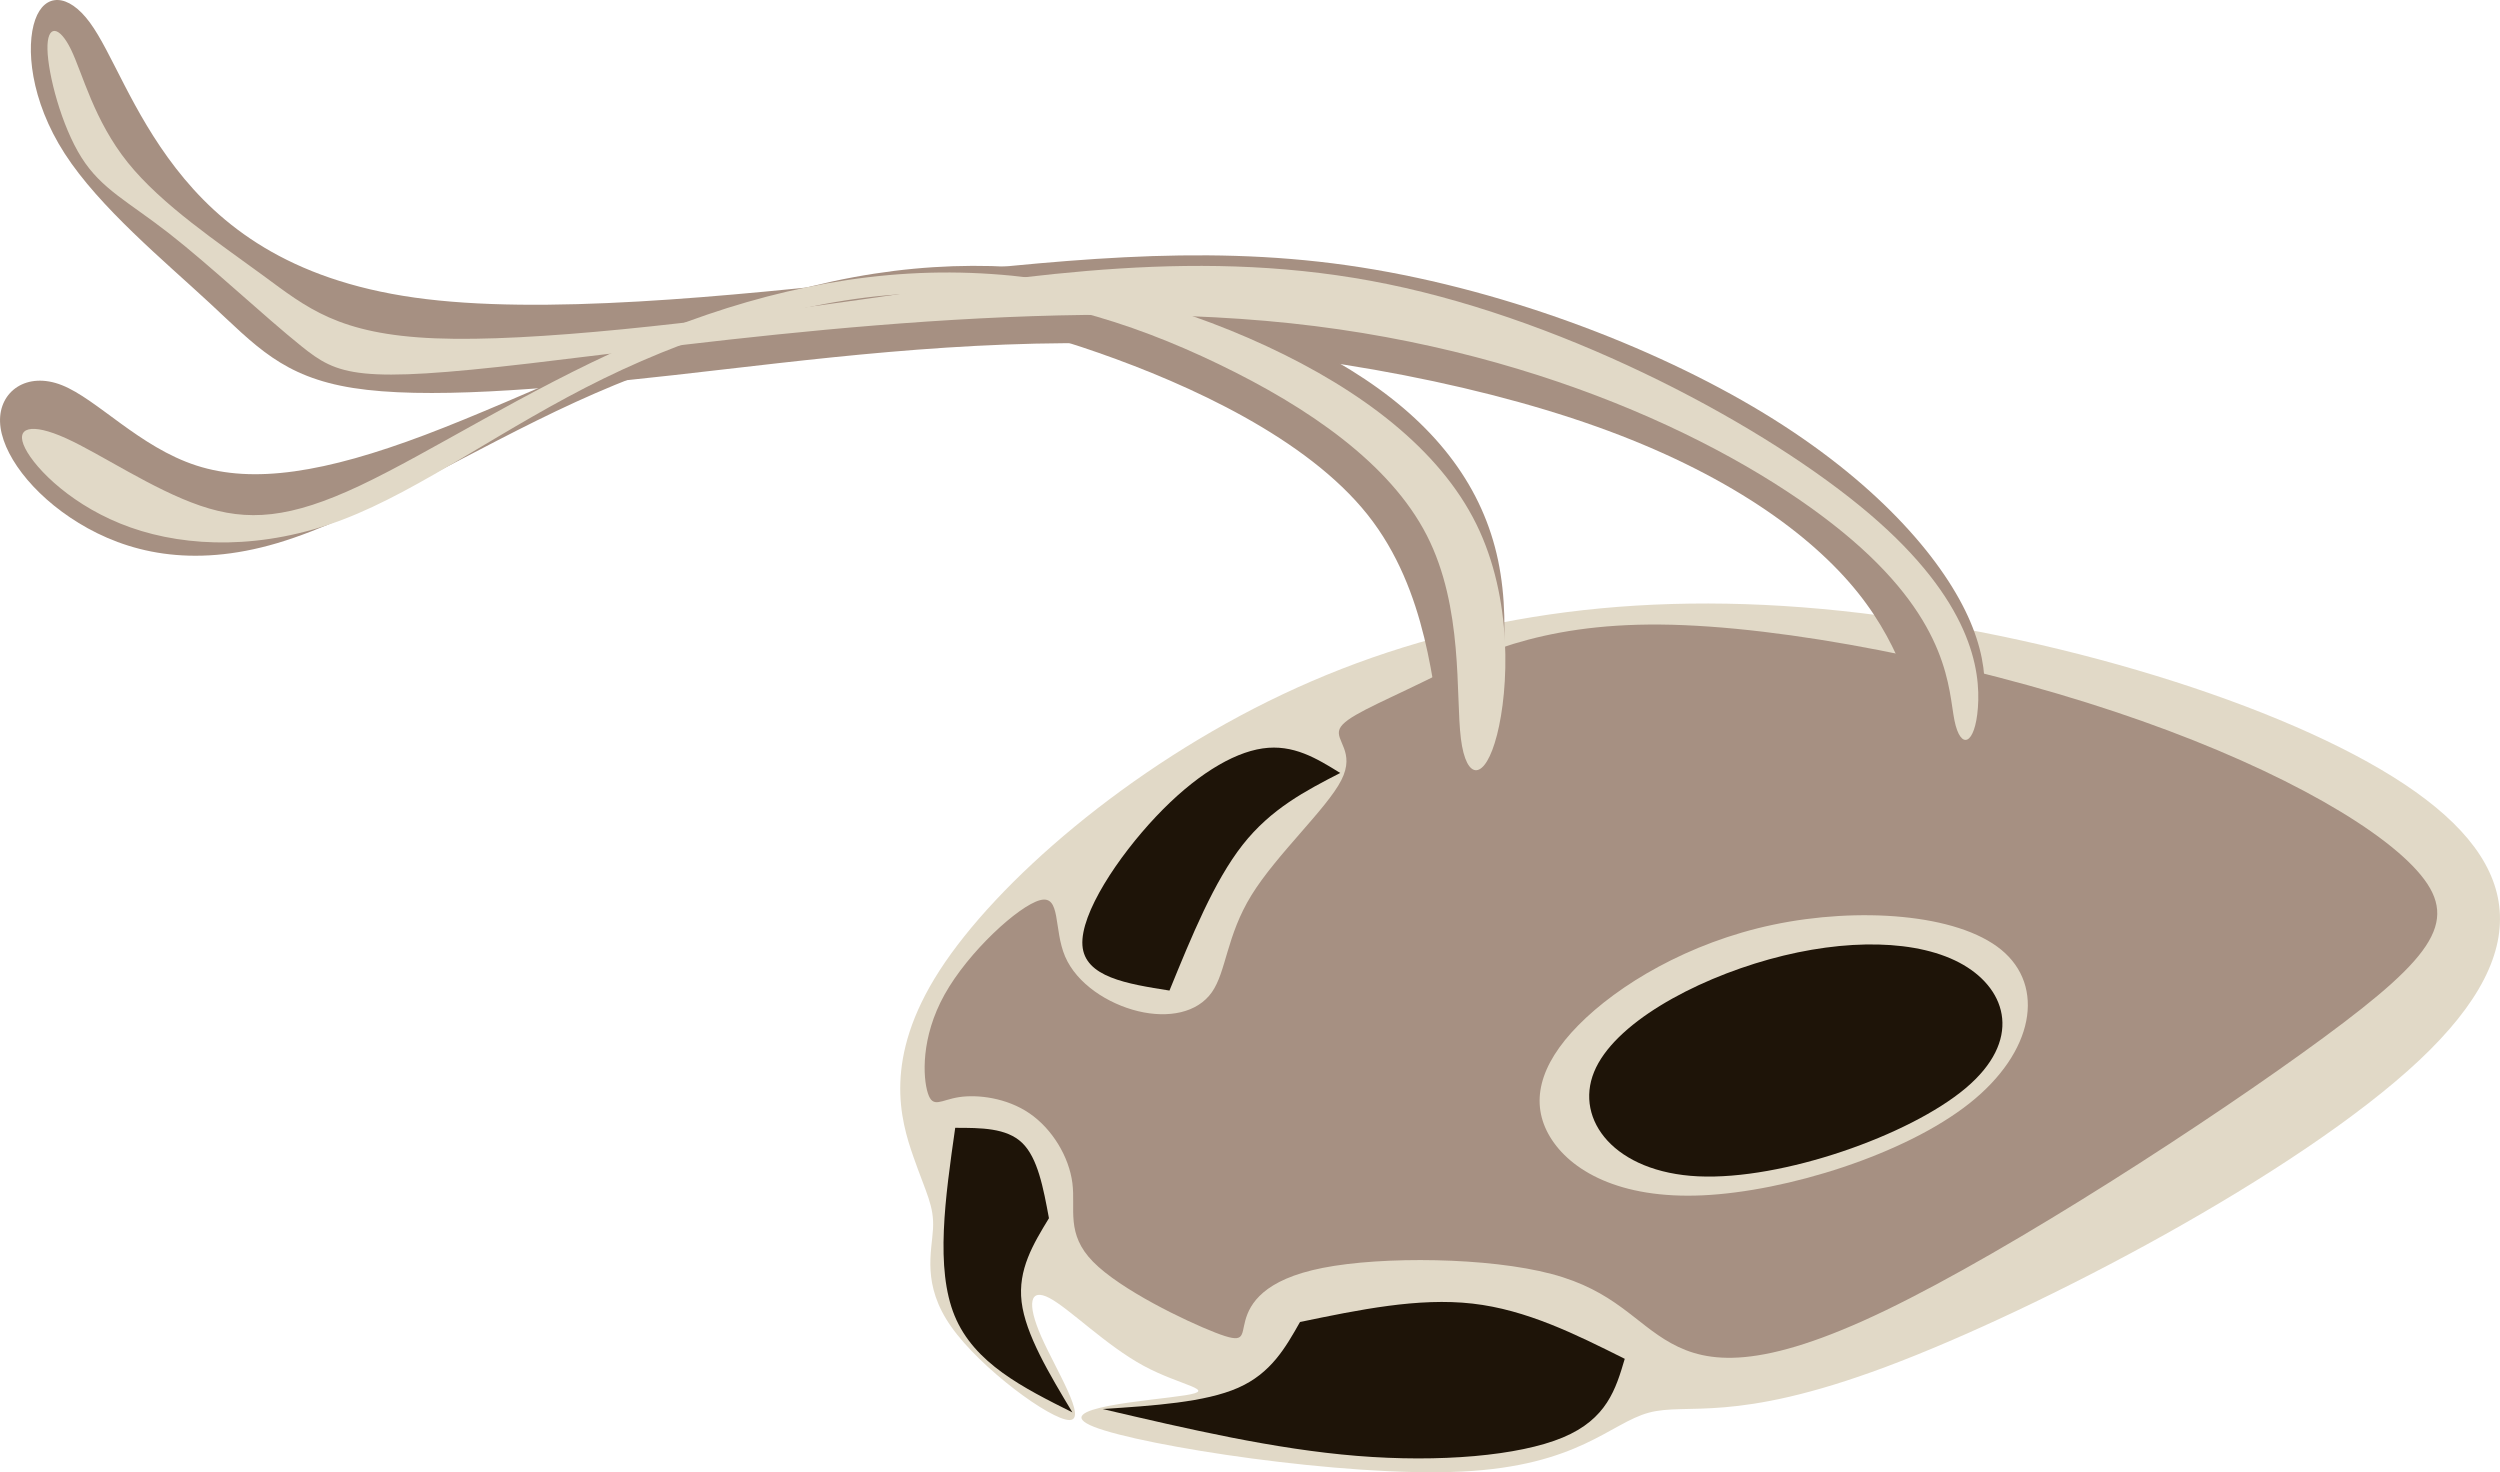 <?xml version="1.0" encoding="UTF-8" standalone="no"?>
<!-- Created with Inkscape (http://www.inkscape.org/) -->

<svg
   version="1.1"
   id="svg1"
   width="241.212"
   height="142.051"
   viewBox="0 0 241.212 142.051"
   sodipodi:docname="coptotermes.svg"
   inkscape:version="1.4 (e7c3feb100, 2024-10-09)"
   xmlns:inkscape="http://www.inkscape.org/namespaces/inkscape"
   xmlns:sodipodi="http://sodipodi.sourceforge.net/DTD/sodipodi-0.dtd"
   xmlns="http://www.w3.org/2000/svg"
   xmlns:svg="http://www.w3.org/2000/svg">
  <defs
     id="defs1">
    <inkscape:path-effect
       effect="bspline"
       id="path-effect10"
       is_visible="true"
       lpeversion="1.3"
       weight="33.333"
       steps="2"
       helper_size="0"
       apply_no_weight="true"
       apply_with_weight="true"
       only_selected="false"
       uniform="false" />
    <inkscape:path-effect
       effect="bspline"
       id="path-effect9"
       is_visible="true"
       lpeversion="1.3"
       weight="33.333"
       steps="2"
       helper_size="0"
       apply_no_weight="true"
       apply_with_weight="true"
       only_selected="false"
       uniform="false" />
    <inkscape:path-effect
       effect="bspline"
       id="path-effect8"
       is_visible="true"
       lpeversion="1.3"
       weight="33.333"
       steps="2"
       helper_size="0"
       apply_no_weight="true"
       apply_with_weight="true"
       only_selected="false"
       uniform="false" />
    <inkscape:path-effect
       effect="bspline"
       id="path-effect7"
       is_visible="true"
       lpeversion="1.3"
       weight="33.333"
       steps="2"
       helper_size="0"
       apply_no_weight="true"
       apply_with_weight="true"
       only_selected="false"
       uniform="false" />
    <inkscape:path-effect
       effect="bspline"
       id="path-effect6"
       is_visible="true"
       lpeversion="1.3"
       weight="33.333"
       steps="2"
       helper_size="0"
       apply_no_weight="true"
       apply_with_weight="true"
       only_selected="false"
       uniform="false" />
    <inkscape:path-effect
       effect="bspline"
       id="path-effect5"
       is_visible="true"
       lpeversion="1.3"
       weight="33.333"
       steps="2"
       helper_size="0"
       apply_no_weight="true"
       apply_with_weight="true"
       only_selected="false"
       uniform="false" />
    <inkscape:path-effect
       effect="bspline"
       id="path-effect4"
       is_visible="true"
       lpeversion="1.3"
       weight="33.333"
       steps="2"
       helper_size="0"
       apply_no_weight="true"
       apply_with_weight="true"
       only_selected="false"
       uniform="false" />
    <inkscape:path-effect
       effect="bspline"
       id="path-effect3"
       is_visible="true"
       lpeversion="1.3"
       weight="33.333"
       steps="2"
       helper_size="0"
       apply_no_weight="true"
       apply_with_weight="true"
       only_selected="false"
       uniform="false" />
    <inkscape:path-effect
       effect="bspline"
       id="path-effect2"
       is_visible="true"
       lpeversion="1.3"
       weight="33.333"
       steps="2"
       helper_size="0"
       apply_no_weight="true"
       apply_with_weight="true"
       only_selected="false"
       uniform="false" />
    <inkscape:path-effect
       effect="bspline"
       id="path-effect1"
       is_visible="true"
       lpeversion="1.3"
       weight="33.333"
       steps="2"
       helper_size="0"
       apply_no_weight="true"
       apply_with_weight="true"
       only_selected="false"
       uniform="false" />
  </defs>
  <sodipodi:namedview
     id="namedview1"
     pagecolor="#505050"
     bordercolor="#eeeeee"
     borderopacity="1"
     inkscape:showpageshadow="0"
     inkscape:pageopacity="0"
     inkscape:pagecheckerboard="0"
     inkscape:deskcolor="#d1d1d1"
     inkscape:zoom="3.8434901"
     inkscape:cx="126.96793"
     inkscape:cy="78.704508"
     inkscape:window-width="2158"
     inkscape:window-height="1415"
     inkscape:window-x="0"
     inkscape:window-y="0"
     inkscape:window-maximized="0"
     inkscape:current-layer="g1" />
  <g
     inkscape:groupmode="layer"
     inkscape:label="Image"
     id="g1"
     transform="translate(-176.89,-122.124)">
    <path
       style="fill:#e1d9c7;fill-opacity:1;fill-rule:evenodd;stroke-width:1.002;paint-order:stroke markers fill"
       d="m 410.31,224.427 c 11.628,-10.928 9.797,-19.649 -2.53,-27.347 -12.328,-7.698 -35.152,-14.373 -55.124,-16.203 -19.972,-1.83 -37.09,1.184 -52.002,8.236 -14.912,7.052 -27.616,18.141 -33.107,26.647 -5.491,8.506 -3.768,14.427 -2.525,17.98 1.243,3.553 2.006,4.739 1.892,6.933 -0.115,2.194 -1.108,5.398 1.756,9.46 2.864,4.062 9.585,8.983 11.392,9.004 1.807,0.021 -1.3,-4.857 -2.707,-8.058 -1.407,-3.201 -1.114,-4.726 0.8,-3.711 1.915,1.014 5.451,4.567 9.062,6.528 3.61,1.961 7.294,2.329 4.031,2.85 -3.263,0.521 -13.474,1.194 -8.814,3.042 4.66,1.848 24.189,4.871 35.477,4.321 11.288,-0.55 14.334,-4.673 18.061,-5.683 3.726,-1.01 8.133,1.095 22.879,-4.421 14.746,-5.515 39.832,-18.65 51.46,-29.578 z"
       id="path4"
       inkscape:path-effect="#path-effect4"
       inkscape:original-d="m 423.76813,222.21987 c -1.8303,-8.72083 -3.6606,-17.44167 -5.4909,-26.16251 -22.82536,-6.67534 -45.64982,-13.35042 -68.47472,-20.02563 -17.11903,3.01467 -34.23737,6.02922 -51.35605,9.04383 -12.70469,11.08969 -25.40886,22.17893 -38.11329,33.26839 1.72267,5.92167 3.44526,11.84309 5.1679,17.76467 0.76338,1.18518 1.52676,2.37035 2.29014,3.55553 -0.99296,3.20368 -1.98591,6.40731 -2.97886,9.61098 6.72089,4.9208 13.44173,9.84156 20.16263,14.76237 -3.10718,-4.8782 -6.21433,-9.75637 -9.3215,-14.63456 0.29286,-1.5243 0.58572,-3.0486 0.87858,-4.5729 3.53654,3.55274 7.07304,7.10544 10.60961,10.65822 3.68417,0.36842 7.36827,0.73683 11.05241,1.10524 -10.21052,0.67288 -20.42092,1.34575 -30.63149,2.01863 19.52997,3.02339 39.0597,6.04674 58.5895,9.07011 3.04618,-4.12338 6.09236,-8.24676 9.13855,-12.37015 4.40664,2.10435 8.81325,4.2087 13.21989,6.31305 25.08591,-13.13511 50.17173,-26.27018 75.2576,-39.40527 z"
       sodipodi:nodetypes="cccccccccccccccccc" />
    <path
       id="path8"
       style="fill:#a69082;fill-opacity:1;fill-rule:evenodd;stroke-width:1.002;paint-order:stroke markers fill"
       inkscape:path-effect="#path-effect8"
       inkscape:original-d="m 326.22394,221.25089 c 6.78288,-4.09126 13.56575,-8.18251 20.34863,-12.27377 9.58234,0.646 19.16431,1.29198 28.74646,1.93796 -1.07667,6.35235 -2.15329,12.70443 -3.22994,19.05665 -11.41268,3.55301 -22.82491,7.10587 -34.23736,10.6588 -4.73734,-2.79934 -9.47449,-5.59856 -14.21174,-8.39784 0.86134,-3.66067 1.72264,-7.3212 2.58395,-10.9818 z m -13.56575,-32.2994 c 6.24455,-3.3376 12.48911,-6.67521 18.73366,-10.01281 17.65736,3.553 35.31401,7.10587 52.97101,10.6588 10.76669,5.92167 21.53294,11.84311 32.2994,17.76467 -2.36867,3.44534 -4.73724,6.89054 -7.10586,10.33581 -19.27237,12.48935 -38.54396,24.9782 -57.81593,37.4673 -5.06034,-0.75367 -10.12048,-1.5073 -15.18072,-2.26096 -1.938,-3.12233 -3.87593,-6.24455 -5.81389,-9.36682 -10.22835,-0.10767 -20.45629,-0.21533 -30.68443,-0.323 -1.292,2.36867 -2.58395,4.73725 -3.87593,7.10587 0.43067,0.75367 0.86132,1.50731 1.29198,2.26096 -6.24468,-3.01467 -12.4891,-6.02922 -18.73366,-9.04383 0.96901,-2.36867 1.93797,-4.73725 2.90695,-7.10587 -1.615,-2.69167 -3.22994,-5.38323 -4.84491,-8.07485 -2.79934,-0.323 -5.59856,-0.64599 -8.39784,-0.96898 -0.75367,0.86133 -1.50731,1.72263 -2.26096,2.58395 -0.21534,-3.87601 -0.43066,-7.75186 -0.64599,-11.62778 4.84501,-4.41434 9.68982,-8.82851 14.53473,-13.24276 -0.75367,3.33767 -1.5073,6.67521 -2.26096,10.01282 3.01467,1.938 6.02922,3.87593 9.04383,5.81389 2.79934,-0.53833 5.59857,-1.07665 8.39785,-1.61497 0,-3.44534 0,-6.89054 0,-10.33581 4.84501,-4.41434 9.68982,-8.8285 14.53473,-13.24275 -2.04567,-1.07667 -4.09126,-2.1533 -6.13689,-3.22994 3.01467,-1.18434 6.02922,-2.36863 9.04383,-3.55294 z"
       d="m 329.185,221.036 c 3.822,-3.876 10.605,-7.967 18.788,-9.69 8.183,-1.723 17.765,-1.077 22.017,2.423 4.253,3.499 3.176,9.851 -3.069,14.804 -6.245,4.953 -17.657,8.505 -25.732,8.882 -8.075,0.377 -12.812,-2.422 -14.75,-5.652 -1.938,-3.23 -1.077,-6.891 2.745,-10.766 z m -14.912,-33.161 c 4.63,-2.261 10.874,-5.599 22.825,-5.491 11.951,0.108 29.608,3.661 43.819,8.398 14.212,4.737 24.978,10.659 29.177,15.342 4.199,4.683 1.83,8.129 -8.99,16.096 -10.82,7.967 -30.092,20.456 -42.258,26.324 -12.166,5.868 -17.226,5.114 -20.725,3.176 -3.499,-1.938 -5.437,-5.06 -11.52,-6.675 -6.083,-1.615 -16.311,-1.723 -22.071,-0.592 -5.76,1.131 -7.052,3.499 -7.483,5.06 -0.431,1.561 0,2.315 -2.907,1.184 -2.907,-1.131 -9.151,-4.145 -11.789,-6.837 -2.638,-2.692 -1.669,-5.06 -1.992,-7.59 -0.323,-2.53 -1.938,-5.222 -4.145,-6.729 -2.207,-1.507 -5.006,-1.83 -6.783,-1.561 -1.776,0.269 -2.53,1.13 -3.015,-0.377 -0.484,-1.507 -0.7,-5.383 1.615,-9.528 2.315,-4.145 7.16,-8.559 9.205,-9.098 2.046,-0.538 1.292,2.799 2.422,5.437 1.131,2.638 4.145,4.576 7.052,5.276 2.907,0.7 5.706,0.162 7.106,-1.83 1.4,-1.992 1.4,-5.437 3.822,-9.367 2.423,-3.93 7.267,-8.344 8.667,-11.089 1.4,-2.745 -0.646,-3.822 -0.161,-4.953 0.485,-1.13 3.499,-2.315 8.129,-4.576 z" />
    <path
       style="fill:#1e1408;fill-opacity:1;fill-rule:evenodd;stroke-width:1.002;paint-order:stroke markers fill"
       d="m 289.726,217.698 c -4.091,-0.646 -8.183,-1.292 -8.398,-4.36 -0.215,-3.068 3.445,-8.559 7.106,-12.435 3.661,-3.876 7.321,-6.137 10.282,-6.568 2.961,-0.431 5.222,0.969 7.483,2.369 -3.338,1.723 -6.675,3.445 -9.421,6.944 -2.745,3.499 -4.899,8.775 -7.052,14.05 z"
       id="path1"
       inkscape:path-effect="#path-effect1"
       inkscape:original-d="m 289.72562,217.69796 c 0,0 -8.18251,-1.29198 -12.27377,-1.93797 3.66067,-5.491 7.3212,-10.98179 10.98179,-16.47269 3.66068,-2.261 7.3212,-4.52192 10.9818,-6.78287 2.261,1.39966 6.78287,4.19892 6.78287,4.19892 0,0 -6.6752,3.44527 -10.01281,5.1679 -2.15334,5.27568 -6.45988,15.82671 -6.45988,15.82671 z" />
    <path
       style="fill:#1e1408;fill-opacity:1;fill-rule:evenodd;stroke-width:1.002;paint-order:stroke markers fill"
       d="m 340.759,235.624 c -8.075,-0.377 -11.951,-5.437 -10.067,-10.067 1.884,-4.63 9.528,-8.828 16.903,-10.874 7.375,-2.046 14.481,-1.938 18.734,0.538 4.253,2.476 5.652,7.321 0.215,11.897 -5.437,4.576 -17.711,8.882 -25.786,8.505 z"
       id="path2"
       inkscape:path-effect="#path-effect2"
       inkscape:original-d="m 336.55975,240.30754 c -3.87593,-5.06024 -7.75186,-10.12048 -11.62778,-15.18072 7.64434,-4.19901 15.28838,-8.39784 22.93257,-12.59677 7.10601,0.10767 14.21174,0.21533 21.31761,0.323 1.39966,4.845 2.79928,9.68982 4.19892,14.53473 -12.27402,4.30667 -24.54755,8.61317 -36.82132,12.91976 z" />
    <path
       style="fill:#a69082;fill-opacity:1;fill-rule:evenodd;stroke-width:1.002;paint-order:stroke markers fill"
       d="m 366.975,193.635 c -1.346,2.099 -2.961,2.099 -4.199,-0.592 -1.238,-2.692 -2.099,-8.075 -6.621,-13.727 -4.522,-5.652 -12.704,-11.574 -25.247,-16.042 -12.543,-4.468 -29.446,-7.483 -45.327,-7.967 -15.881,-0.484 -30.738,1.561 -43.712,3.015 -12.974,1.453 -24.063,2.315 -30.9,1.238 -6.837,-1.077 -9.421,-4.091 -13.835,-8.183 -4.414,-4.091 -10.659,-9.259 -13.996,-14.427 -3.338,-5.168 -3.768,-10.336 -2.853,-12.92 0.915,-2.584 3.176,-2.584 5.276,0.269 2.099,2.853 4.037,8.559 8.29,14.05 4.253,5.491 10.82,10.766 23.04,12.489 12.22,1.723 30.092,-0.108 45.919,-1.83 15.827,-1.723 29.608,-3.338 44.035,-1.292 14.427,2.046 29.5,7.752 40.213,14.266 10.713,6.514 17.065,13.835 19.703,19.595 2.638,5.76 1.561,9.959 0.215,12.058 z"
       id="path10"
       inkscape:path-effect="#path-effect10"
       inkscape:original-d="m 367.24418,195.73437 c -1.61497,0 -3.22994,0 -4.84491,0 -0.86133,-5.38335 -1.72263,-10.76647 -2.58395,-16.1497 -8.18268,-5.92168 -16.36503,-11.84312 -24.54755,-17.76467 -16.90369,-3.01468 -33.8067,-6.02923 -50.71005,-9.04384 -14.85802,2.04567 -29.71545,4.09126 -44.57318,6.13689 -11.08968,0.86133 -22.17892,1.72263 -33.26838,2.58395 -2.584,-3.01467 -5.1679,-6.02922 -7.75185,-9.04383 -6.24468,-5.16801 -12.48911,-10.33581 -18.73366,-15.50371 -0.43066,-5.16801 -0.86131,-10.33581 -1.29197,-15.50371 2.261,0 4.52191,0 6.78287,0 1.938,5.70634 3.87593,11.41245 5.81389,17.11868 6.56768,5.27567 13.13509,10.55113 19.70264,15.8267 17.87269,-1.83033 35.74467,-3.6606 53.617,-5.49089 13.78136,-1.61501 27.56216,-3.22994 41.34323,-4.84491 15.07336,5.70634 30.14611,11.41245 45.21917,17.11868 6.35234,7.32134 12.70443,14.64239 19.05664,21.96359 -1.07667,4.19901 -2.15329,8.39784 -3.22994,12.59677 z" />
    <path
       style="fill:#a69082;fill-opacity:1;fill-rule:evenodd;stroke-width:1.002;paint-order:stroke markers fill"
       d="m 320.033,195.088 c -1.453,3.876 -2.961,3.553 -3.93,-1.4 -0.969,-4.953 -1.4,-14.535 -7.267,-21.91 -5.868,-7.375 -17.172,-12.543 -25.947,-15.611 -8.775,-3.068 -15.019,-4.037 -22.933,-3.23 -7.913,0.808 -17.495,3.391 -27.508,7.967 -10.013,4.576 -20.456,11.143 -28.8,13.62 -8.344,2.476 -14.588,0.861 -19.164,-1.938 -4.576,-2.799 -7.483,-6.783 -7.59,-9.744 -0.108,-2.961 2.584,-4.899 5.975,-3.553 3.391,1.346 7.483,5.975 12.974,7.752 5.491,1.776 12.381,0.7 22.071,-2.961 9.69,-3.661 22.179,-9.905 33.268,-13.243 11.09,-3.338 20.779,-3.768 30.577,-2.153 9.798,1.615 19.703,5.276 26.808,10.013 7.106,4.737 11.412,10.551 12.866,17.496 1.453,6.944 0.054,15.019 -1.4,18.895 z"
       id="path9"
       inkscape:path-effect="#path-effect9"
       inkscape:original-d="m 320.08706,199.2873 c -1.50731,-0.32299 -3.01461,-0.64599 -4.52192,-0.96898 -0.43067,-9.58235 -0.86132,-19.16431 -1.29198,-28.74647 -11.30501,-5.16801 -22.60958,-10.33581 -33.91437,-15.50371 -6.24467,-0.969 -12.4891,-1.93796 -18.73365,-2.90695 -9.58234,2.58401 -19.16431,5.16791 -28.74646,7.75186 -10.44369,6.56768 -20.88695,13.13509 -31.33042,19.70263 -6.24468,-1.615 -12.4891,-3.22994 -18.73365,-4.84491 -2.90701,-3.98367 -5.8139,-7.96718 -8.72084,-11.95077 2.69167,-1.93801 5.38323,-3.87593 8.07485,-5.8139 4.09134,4.62968 8.18251,9.25916 12.27377,13.88875 6.89068,-1.07667 13.78108,-2.1533 20.67162,-3.22994 12.48935,-6.24468 24.9782,-12.48911 37.4673,-18.73366 9.69001,-0.43066 19.37964,-0.86131 29.06946,-1.29197 9.90535,3.66067 19.8103,7.32119 29.71545,10.98179 4.30667,5.81401 8.61317,11.62779 12.91976,17.44168 -1.39967,8.07501 -2.79928,16.1497 -4.19892,24.22455 z" />
    <path
       style="fill:#1e1408;fill-opacity:1;fill-rule:evenodd;stroke-width:1.002;paint-order:stroke markers fill"
       d="m 278.098,239.662 c -0.538,-2.907 -1.077,-5.814 -2.584,-7.267 -1.507,-1.453 -3.984,-1.453 -6.46,-1.453 -0.969,6.783 -1.938,13.566 -0.054,18.142 1.884,4.576 6.621,6.944 11.359,9.313 -2.261,-3.768 -4.522,-7.537 -4.899,-10.659 -0.377,-3.122 1.13,-5.599 2.638,-8.075 z m 24.225,10.013 c -1.4,2.476 -2.799,4.953 -5.975,6.352 -3.176,1.4 -8.129,1.723 -13.081,2.046 8.29,1.938 16.58,3.876 24.548,4.522 7.967,0.646 15.611,1e-5 19.864,-1.776 4.253,-1.776 5.114,-4.683 5.975,-7.59 -4.737,-2.369 -9.474,-4.737 -14.696,-5.329 -5.222,-0.592 -10.928,0.592 -16.634,1.776 z"
       id="path3"
       inkscape:path-effect="#path-effect3"
       inkscape:original-d="m 278.09784,239.66155 c 0,0 -1.07665,-5.81389 -1.61497,-8.72084 -2.47634,0 -7.42887,0 -7.42887,0 0,0 -1.93796,13.56575 -2.90694,20.34862 4.73734,2.36867 14.21173,7.10587 14.21173,7.10587 0,0 -4.52191,-7.53652 -6.78287,-11.30479 1.50734,-2.47633 4.52192,-7.42886 4.52192,-7.42886 z m 24.22455,10.01281 c 0,0 -2.79928,4.95258 -4.19893,7.42887 -4.95267,0.323 -14.85772,0.96898 -14.85772,0.96898 0,0 16.58036,3.87593 24.87054,5.81389 7.64434,-0.646 15.28838,-1.29198 22.93257,-1.93796 0.86134,-2.90701 2.58395,-8.72084 2.58395,-8.72084 0,0 -9.47449,-4.73725 -14.21173,-7.10587 -5.70634,1.18434 -17.11868,3.55293 -17.11868,3.55293 z"
       sodipodi:nodetypes="ccccccccccccccc" />
    <path
       style="fill:#e1d9c7;fill-opacity:1;fill-rule:evenodd;stroke-width:1.002;paint-order:stroke markers fill"
       d="m 321.325,193.043 c -1.13,4.414 -2.961,4.522 -3.482,0.339 -0.521,-4.183 0.267,-12.655 -3.286,-19.6 -3.553,-6.944 -11.447,-12.36 -20.077,-16.522 -8.63,-4.161 -17.997,-7.068 -28.279,-6.853 -10.282,0.215 -21.479,3.553 -31.061,8.236 -9.582,4.683 -17.549,10.713 -25.194,13.62 -7.644,2.907 -14.965,2.692 -20.456,0.754 -5.491,-1.938 -9.151,-5.599 -10.174,-7.644 -1.023,-2.046 0.592,-2.476 3.93,-0.969 3.338,1.507 8.398,4.953 12.974,6.514 4.576,1.561 8.667,1.238 15.396,-1.938 6.729,-3.176 16.096,-9.205 26.001,-13.566 9.905,-4.36 20.349,-7.052 30.954,-6.998 10.605,0.054 21.371,2.853 30.523,7.106 9.152,4.253 16.688,9.959 20.241,17.173 3.553,7.214 3.122,15.934 1.992,20.349 z"
       id="path5"
       inkscape:path-effect="#path-effect5"
       inkscape:original-d="m 322.02502,197.34934 c -1.8303,0.10766 -3.66057,0.21533 -5.4909,0.32299 0.78786,-8.47306 1.5757,-16.94586 2.36355,-25.41878 -7.89371,-5.41581 -15.78739,-10.83161 -23.68115,-16.24745 -9.36687,-2.90696 -18.73365,-5.81389 -28.10048,-8.72083 -11.19735,3.33767 -22.39425,6.6752 -33.59138,10.01281 -7.96734,6.02934 -15.93437,12.05844 -23.90155,18.08766 -7.32135,-0.21533 -14.6424,-0.43066 -21.96359,-0.64598 -3.66068,-3.66068 -7.3212,-7.3212 -10.9818,-10.9818 1.615,-0.43067 3.22994,-0.86132 4.84491,-1.29198 5.06034,3.44534 10.12048,6.89054 15.18072,10.33581 4.09134,-0.323 8.18251,-0.64599 12.27377,-0.96898 9.36701,-6.02934 18.73365,-12.05844 28.10048,-18.08766 10.44368,-2.69168 20.88694,-5.38324 31.33042,-8.07485 10.76668,2.79933 21.53293,5.59856 32.2994,8.39784 7.53668,5.70634 15.07305,11.41245 22.60958,17.11868 -0.43067,8.72101 -0.86132,17.44167 -1.29198,26.16252 z"
       sodipodi:nodetypes="ccccccccccccccccc" />
    <path
       style="fill:#e1d9c7;fill-opacity:1;fill-rule:evenodd;stroke-width:1.002;paint-order:stroke markers fill"
       d="m 365.468,191.643 c -0.592,-2.907 -0.377,-9.259 -9.905,-17.442 -9.529,-8.183 -28.8,-18.195 -54.155,-20.887 -25.355,-2.692 -56.793,1.938 -73.427,3.876 -16.634,1.938 -18.464,1.184 -22.017,-1.669 -3.553,-2.853 -8.828,-7.806 -12.758,-10.874 -3.93,-3.068 -6.514,-4.253 -8.452,-7.321 -1.938,-3.068 -3.23,-8.021 -3.284,-10.443 -0.054,-2.422 1.13,-2.315 2.261,5e-5 1.13,2.315 2.207,6.837 5.491,10.928 3.284,4.091 8.775,7.752 13.027,10.874 4.253,3.122 7.267,5.706 16.634,6.083 9.367,0.377 25.086,-1.453 41.289,-3.768 16.204,-2.315 32.891,-5.114 50.656,-1.453 17.765,3.661 36.606,13.781 46.457,22.179 9.851,8.398 10.713,15.073 10.443,18.68 -0.269,3.607 -1.669,4.145 -2.261,1.238 z"
       id="path6"
       inkscape:path-effect="#path-effect6"
       inkscape:original-d="m 364.66023,195.08838 c 0.21533,-6.35222 0.43066,-12.70431 0.64599,-19.05665 -19.27236,-10.01301 -38.54395,-20.02562 -57.81593,-30.03844 -31.43871,4.62967 -62.87617,9.25916 -94.31425,13.88874 -1.83033,-0.75367 -3.6606,-1.5073 -5.4909,-2.26096 -5.27567,-4.95267 -10.55113,-9.90515 -15.8267,-14.85772 -2.58401,-1.18434 -5.16791,-2.36862 -7.75186,-3.55293 -1.292,-4.95268 -2.58395,-9.90515 -3.87593,-14.85773 1.18434,0.10767 2.36863,0.21533 3.55294,0.323 1.07667,4.522 2.15329,9.04383 3.22994,13.56574 5.49101,3.66068 10.98179,7.3212 16.47269,10.9818 3.01467,2.584 6.02922,5.1679 9.04383,7.75186 15.71936,-1.83034 31.43809,-3.6606 47.15713,-5.4909 16.68836,-2.79934 33.37605,-5.59857 50.06407,-8.39785 18.84169,10.12068 37.68263,20.24096 56.52395,30.36144 0.86133,6.67534 1.72263,13.35042 2.58395,20.02563 -1.39967,0.53833 -2.79928,1.07664 -4.19892,1.61497 z"
       sodipodi:nodetypes="ccccccccccccccccc" />
  </g>
</svg>
